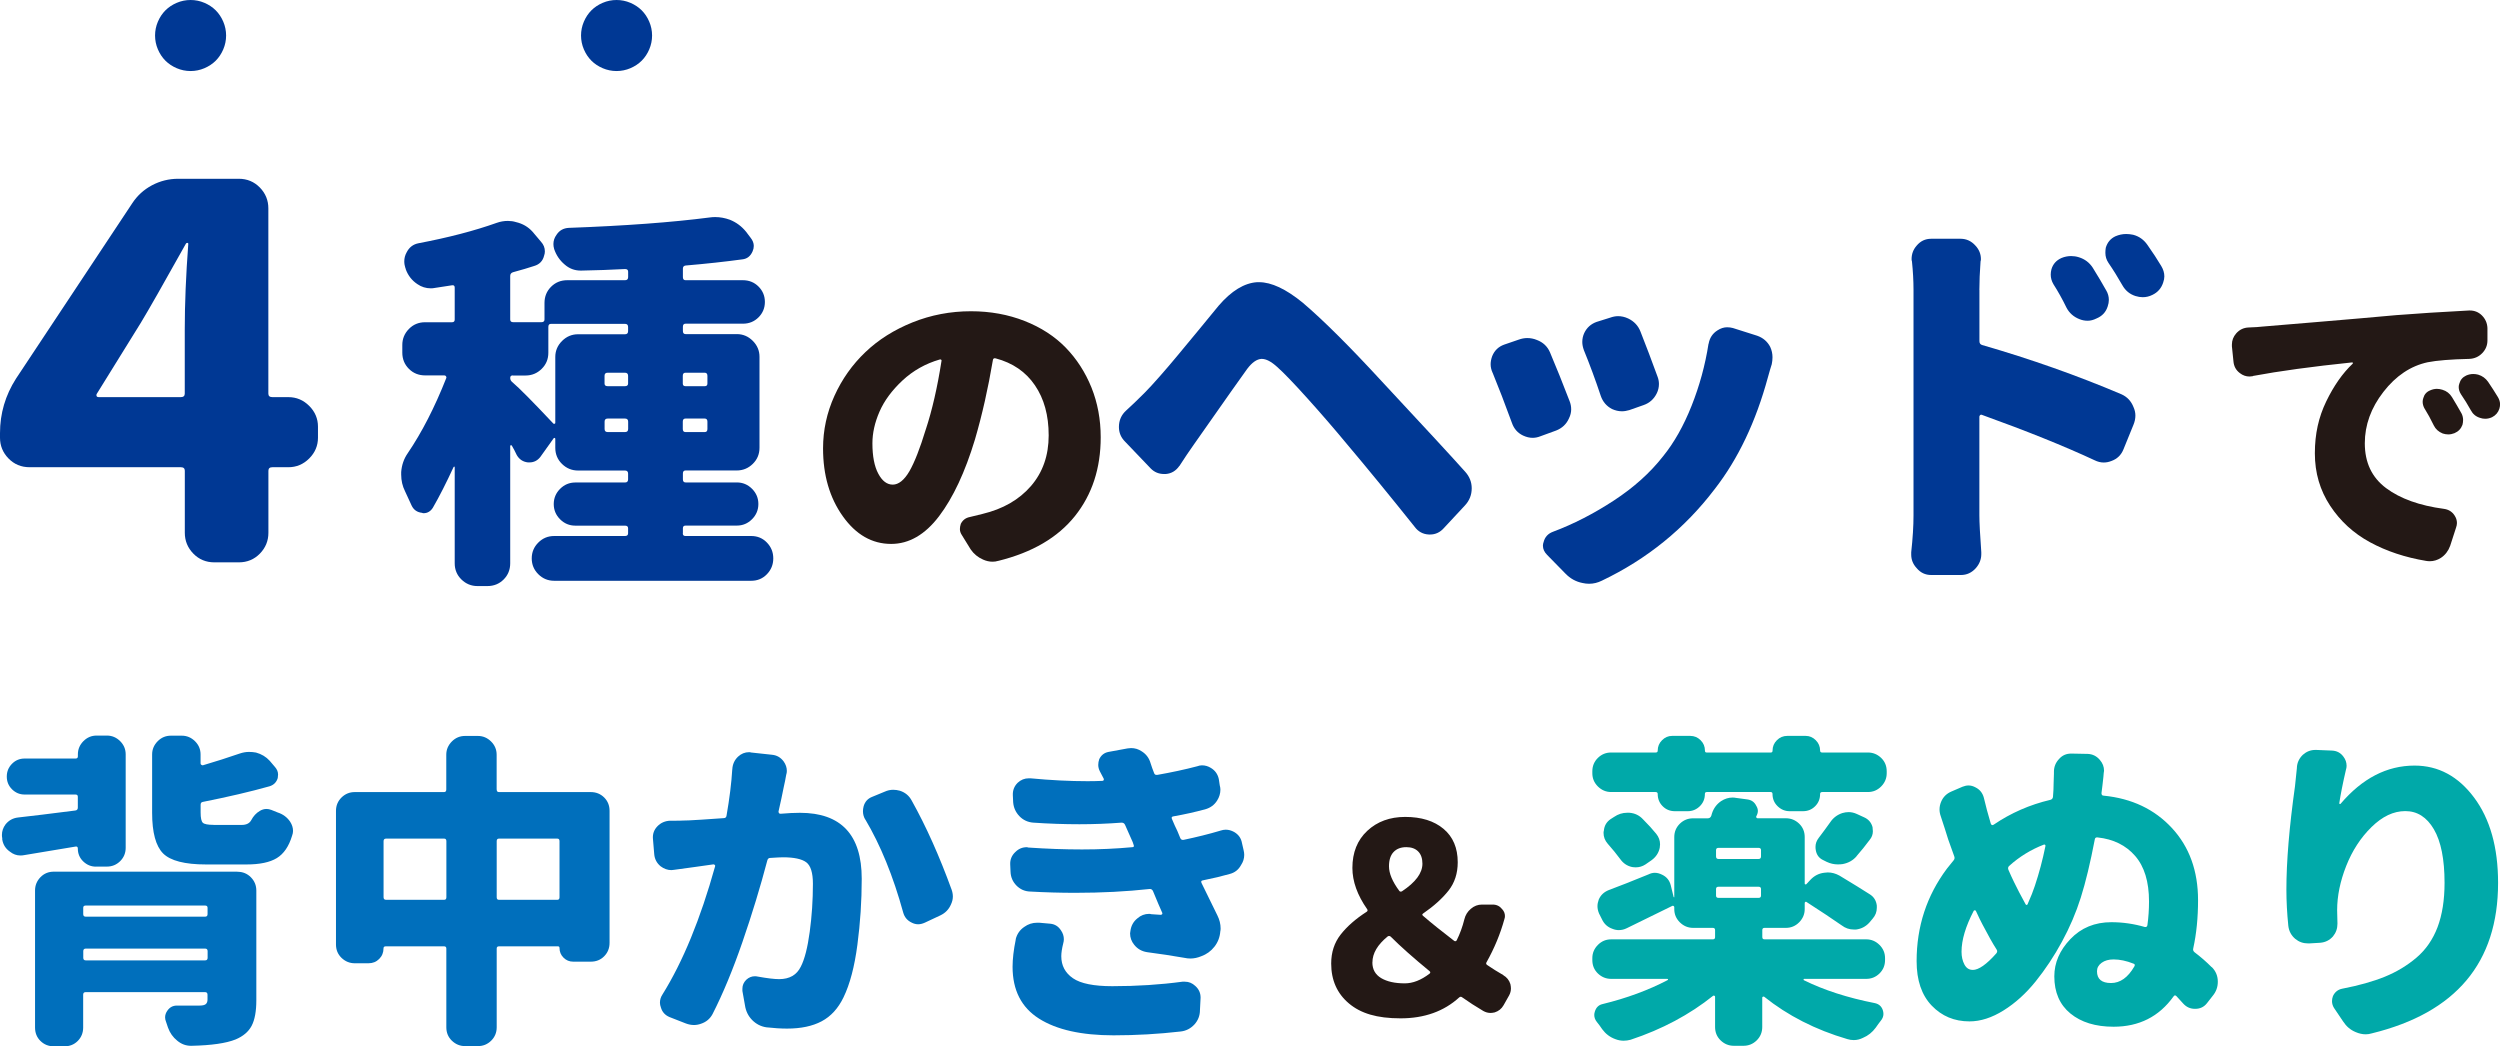 <?xml version="1.0" encoding="UTF-8"?>
<svg id="_レイヤー_2" data-name="レイヤー 2" xmlns="http://www.w3.org/2000/svg" viewBox="0 0 468.04 195.91">
  <defs>
    <style>
      .cls-1 {
        fill: #231815;
      }

      .cls-2 {
        fill: #00a9a9;
      }

      .cls-3 {
        fill: #003894;
      }

      .cls-4 {
        fill: #006fbc;
      }
    </style>
  </defs>
  <g id="PC_design">
    <g id="contents">
      <g>
        <g>
          <g>
            <path class="cls-3" d="M54,74.35c1.5,0,2.8.55,3.89,1.64,1.09,1.09,1.64,2.39,1.64,3.89v2.06c0,1.5-.55,2.8-1.64,3.89s-2.39,1.64-3.89,1.64h-3c-.5,0-.75.22-.75.66v11.62c0,1.5-.53,2.8-1.59,3.89-1.06,1.09-2.38,1.64-3.94,1.64h-4.59c-1.56,0-2.88-.55-3.94-1.64-1.06-1.09-1.59-2.39-1.59-3.89v-11.62c0-.44-.25-.66-.75-.66H5.53c-1.56,0-2.88-.55-3.94-1.64-1.06-1.09-1.59-2.39-1.59-3.89v-.84c0-3.69,1-7.09,3-10.22l21.75-32.81c.94-1.44,2.17-2.56,3.7-3.38,1.53-.81,3.17-1.22,4.92-1.22h11.34c1.56,0,2.87.55,3.94,1.64,1.06,1.09,1.59,2.39,1.59,3.89v34.69c0,.44.25.66.75.66h3ZM18.09,73.78c-.06.13-.06.25,0,.38.06.13.19.19.38.19h15.37c.5,0,.75-.22.75-.66v-12c0-4.81.22-10.16.66-16.03,0-.12-.06-.19-.19-.19s-.22.06-.28.19c-4.19,7.5-7,12.44-8.44,14.81l-8.25,13.31Z"/>
            <path class="cls-3" d="M127.83,99.85c0,.34.17.5.5.5h12.33c1.15,0,2.13.41,2.92,1.23.79.82,1.19,1.8,1.19,2.96s-.4,2.14-1.19,2.96c-.79.82-1.77,1.23-2.92,1.23h-36.92c-1.15,0-2.14-.41-2.96-1.23-.82-.82-1.23-1.8-1.23-2.96s.41-2.14,1.23-2.96c.82-.82,1.8-1.23,2.96-1.23h13.27c.38,0,.58-.17.58-.5v-.94c0-.34-.19-.5-.58-.5h-9.3c-1.11,0-2.06-.4-2.85-1.19-.79-.79-1.19-1.74-1.19-2.85s.4-2.06,1.19-2.85c.79-.79,1.74-1.19,2.85-1.19h9.3c.38,0,.58-.19.58-.58v-1.08c0-.38-.19-.58-.58-.58h-8.8c-1.15,0-2.15-.41-2.99-1.23-.84-.82-1.26-1.83-1.26-3.03v-1.66c0-.1-.04-.16-.11-.18-.07-.02-.13-.01-.18.04l-2.52,3.53c-.53.67-1.2,1.01-2.02,1.01h-.29c-.91-.1-1.61-.55-2.09-1.37-.29-.62-.6-1.23-.94-1.8-.05-.05-.11-.06-.18-.04-.07.02-.11.06-.11.11v21.99c0,1.2-.41,2.21-1.23,3.03-.82.82-1.83,1.23-3.03,1.23h-1.88c-1.15,0-2.15-.41-2.99-1.23-.84-.82-1.26-1.83-1.26-3.03v-18.03s-.02-.07-.07-.07-.1.02-.14.07c-1.35,2.93-2.64,5.48-3.89,7.64-.43.67-1.01,1.01-1.73,1.01-.1,0-.19-.02-.29-.07-.91-.1-1.56-.55-1.95-1.37-.39-.87-.79-1.75-1.23-2.67-.48-.96-.72-1.99-.72-3.1v-.5c.1-1.3.5-2.48,1.23-3.53,2.64-3.89,5.05-8.58,7.21-14.06.05-.1.04-.2-.04-.32-.07-.12-.18-.18-.32-.18h-3.61c-1.2,0-2.21-.41-3.03-1.23-.82-.82-1.23-1.83-1.23-3.03v-1.44c0-1.15.41-2.15,1.23-2.99.82-.84,1.83-1.26,3.03-1.26h5.05c.34,0,.5-.17.5-.5v-5.99c0-.34-.17-.48-.5-.43-1.49.24-2.57.41-3.25.5-.24.05-.48.07-.72.07-.91,0-1.76-.26-2.52-.79-1.01-.67-1.73-1.59-2.16-2.74,0-.1-.02-.17-.07-.22-.14-.43-.22-.87-.22-1.3,0-.58.14-1.13.43-1.66.48-.96,1.23-1.54,2.24-1.73,5.58-1.06,10.46-2.33,14.64-3.82.67-.24,1.37-.36,2.09-.36.53,0,1.03.07,1.51.22,1.25.29,2.28.89,3.1,1.8l1.59,1.88c.48.53.72,1.13.72,1.8,0,.29-.05.55-.14.79-.24,1.01-.87,1.66-1.88,1.95-1.01.34-2.31.72-3.89,1.15-.39.1-.58.34-.58.72v8.15c0,.34.19.5.58.5h5.26c.38,0,.58-.17.58-.5v-3.1c0-1.2.41-2.21,1.23-3.03s1.83-1.23,3.03-1.23h10.82c.38,0,.58-.19.58-.58v-1.01c0-.34-.19-.5-.58-.5-2.6.14-5.34.24-8.22.29h-.07c-1.15,0-2.16-.38-3.03-1.15-.91-.77-1.56-1.73-1.95-2.88-.1-.34-.14-.65-.14-.94,0-.62.19-1.2.58-1.73.53-.82,1.3-1.25,2.31-1.3,10.48-.38,19.28-1.03,26.39-1.95.34-.05.67-.07,1.01-.07.91,0,1.83.17,2.74.5,1.2.48,2.21,1.23,3.03,2.24l.87,1.15c.38.48.58.99.58,1.51,0,.34-.07.67-.22,1.01-.39.91-1.03,1.42-1.95,1.51-3.17.43-6.71.82-10.6,1.15-.34.05-.5.24-.5.58v1.59c0,.39.17.58.5.58h10.74c1.15,0,2.13.4,2.92,1.19s1.19,1.76,1.19,2.88-.4,2.09-1.19,2.88c-.79.79-1.77,1.19-2.92,1.19h-10.74c-.34,0-.5.19-.5.58v.79c0,.39.17.58.5.58h9.59c1.15,0,2.15.42,2.99,1.26.84.84,1.26,1.84,1.26,2.99v17.02c0,1.2-.42,2.21-1.26,3.03-.84.82-1.84,1.23-2.99,1.23h-9.59c-.34,0-.5.19-.5.58v1.08c0,.39.17.58.5.58h9.59c1.11,0,2.06.4,2.85,1.19s1.19,1.74,1.19,2.85-.4,2.06-1.19,2.85-1.74,1.19-2.85,1.19h-9.59c-.34,0-.5.17-.5.5v.94ZM96.02,70.28c-.34,0-.5.16-.5.47s.12.57.36.76c1.35,1.15,3.92,3.75,7.72,7.79.05.05.12.06.22.04.1-.02.14-.08.14-.18v-12.33c0-1.15.42-2.15,1.26-2.99.84-.84,1.84-1.26,2.99-1.26h8.8c.38,0,.58-.19.58-.58v-.79c0-.38-.19-.58-.58-.58h-13.85c-.34,0-.5.19-.5.58v4.83c0,1.2-.42,2.21-1.26,3.03-.84.82-1.84,1.23-2.99,1.23h-2.38ZM117.01,72.3c.38,0,.58-.17.58-.5v-1.44c0-.38-.19-.58-.58-.58h-3.25c-.39,0-.58.19-.58.58v1.44c0,.34.19.5.58.5h3.25ZM113.19,80.31c0,.39.19.58.58.58h3.25c.38,0,.58-.19.58-.58v-1.37c0-.38-.19-.58-.58-.58h-3.25c-.39,0-.58.19-.58.58v1.37ZM132.44,70.36c0-.38-.17-.58-.5-.58h-3.61c-.34,0-.5.19-.5.58v1.44c0,.34.17.5.5.5h3.61c.34,0,.5-.17.5-.5v-1.44ZM131.94,80.89c.34,0,.5-.19.5-.58v-1.37c0-.38-.17-.58-.5-.58h-3.61c-.34,0-.5.19-.5.58v1.37c0,.39.17.58.5.58h3.61Z"/>
            <path class="cls-1" d="M186.93,104.99c-.38.12-.75.17-1.1.17-.62,0-1.21-.14-1.79-.4-.96-.42-1.73-1.06-2.31-1.9l-1.67-2.71c-.23-.35-.35-.71-.35-1.1,0-.31.06-.63.17-.98.35-.69.9-1.12,1.67-1.27.69-.15,1.48-.35,2.37-.58,3.85-.92,6.87-2.66,9.09-5.22,2.21-2.56,3.32-5.72,3.32-9.49s-.86-6.85-2.57-9.37c-1.71-2.52-4.16-4.2-7.36-5.05-.31-.08-.48.04-.52.35-.89,5.27-2,10.21-3.35,14.83-1.85,6.12-4.09,10.9-6.72,14.37-2.63,3.46-5.62,5.19-8.97,5.19-3.58,0-6.6-1.73-9.06-5.19-2.46-3.46-3.69-7.69-3.69-12.69,0-3.42.71-6.7,2.13-9.84,1.42-3.13,3.35-5.86,5.8-8.19,2.44-2.33,5.38-4.18,8.83-5.57,3.44-1.38,7.09-2.08,10.93-2.08,3.61,0,6.96.61,10.04,1.82,3.08,1.21,5.64,2.88,7.7,4.99,2.06,2.12,3.66,4.61,4.82,7.47,1.15,2.87,1.73,5.97,1.73,9.32,0,5.81-1.61,10.72-4.82,14.74-3.21,4.02-7.99,6.82-14.34,8.39ZM173.32,80.41c1.19-3.61,2.17-7.88,2.94-12.81.04-.12.02-.2-.06-.26-.08-.06-.17-.07-.29-.03-2.65.77-4.97,2.08-6.95,3.92-1.98,1.85-3.41,3.79-4.3,5.83-.89,2.04-1.33,4.02-1.33,5.94,0,2.42.37,4.32,1.1,5.68.73,1.37,1.63,2.05,2.71,2.05s2.15-.84,3.12-2.51c.96-1.67,1.98-4.28,3.06-7.82Z"/>
            <path class="cls-3" d="M220.79,87.23c-.63.91-1.47,1.42-2.52,1.51h-.36c-.96,0-1.78-.34-2.45-1.01l-4.83-5.05c-.77-.77-1.15-1.68-1.15-2.74,0-1.25.46-2.28,1.37-3.1.91-.82,2.04-1.9,3.39-3.25.77-.77,1.74-1.83,2.92-3.17,1.18-1.35,2.24-2.58,3.17-3.71.94-1.13,2.27-2.74,4-4.83,1.73-2.09,3-3.64,3.82-4.65,2.4-2.79,4.81-4.25,7.21-4.4h.36c2.31,0,5.02,1.27,8.15,3.82,3.85,3.27,8.82,8.22,14.93,14.86,7.93,8.51,13.1,14.11,15.5,16.8.82.91,1.23,1.95,1.23,3.1,0,1.25-.43,2.33-1.3,3.25l-3.89,4.18c-.72.82-1.59,1.23-2.6,1.23h-.22c-1.11-.05-2-.53-2.67-1.44-4.57-5.72-8.8-10.89-12.69-15.5-2.31-2.79-4.77-5.64-7.39-8.55-2.62-2.91-4.51-4.87-5.66-5.88-1.11-1.01-2.07-1.51-2.88-1.51h-.07c-.87.05-1.76.67-2.67,1.88-.58.77-3.92,5.51-10.02,14.21-.82,1.15-1.71,2.48-2.67,3.97Z"/>
            <path class="cls-3" d="M279.43,69.78c-.24-.53-.36-1.06-.36-1.59,0-.48.1-.98.29-1.51.43-1.06,1.18-1.78,2.24-2.16l2.74-.94c.53-.19,1.06-.29,1.59-.29.62,0,1.23.12,1.8.36,1.15.43,1.97,1.2,2.45,2.31,1.2,2.84,2.43,5.89,3.68,9.16.19.48.29.99.29,1.51,0,.58-.14,1.15-.43,1.73-.48,1.06-1.27,1.8-2.38,2.24l-2.96,1.08c-.48.19-.96.29-1.44.29-.58,0-1.18-.14-1.8-.43-1.01-.48-1.71-1.27-2.09-2.38-1.3-3.56-2.5-6.68-3.61-9.38ZM319.88,64.37c.19-1.11.75-1.95,1.66-2.52.58-.38,1.18-.58,1.8-.58.38,0,.75.05,1.08.14l4.54,1.44c1.11.39,1.92,1.08,2.45,2.09.29.63.43,1.27.43,1.95,0,.43-.05.87-.14,1.3-.19.58-.43,1.4-.72,2.45-2.26,8.32-5.58,15.29-9.95,20.91-5.62,7.4-12.67,13.12-21.13,17.16-.77.38-1.56.58-2.38.58-.43,0-.84-.05-1.23-.14-1.25-.24-2.33-.84-3.25-1.8l-3.39-3.46c-.53-.53-.79-1.11-.79-1.73,0-.24.05-.48.14-.72.24-.91.82-1.54,1.73-1.88,3.85-1.44,7.64-3.39,11.39-5.84,3.75-2.45,6.83-5.22,9.23-8.29,2.07-2.55,3.85-5.7,5.34-9.45,1.49-3.75,2.55-7.62,3.17-11.61ZM296.52,65.53c-.19-.53-.29-1.03-.29-1.51,0-.58.12-1.13.36-1.66.48-1.01,1.25-1.71,2.31-2.09l2.52-.79c.53-.19,1.03-.29,1.51-.29.62,0,1.25.14,1.88.43,1.11.53,1.88,1.35,2.31,2.45,1.06,2.69,2.12,5.48,3.17,8.37.19.48.29.96.29,1.44,0,.63-.14,1.23-.43,1.8-.53,1.06-1.35,1.78-2.45,2.16l-2.67.94c-.48.14-.94.22-1.37.22-.63,0-1.25-.14-1.88-.43-1.01-.53-1.71-1.35-2.09-2.45-1.01-3.03-2.07-5.89-3.17-8.58Z"/>
            <path class="cls-3" d="M370.58,54.28v9.59c0,.39.17.62.5.72,9.13,2.64,17.84,5.72,26.1,9.23,1.06.48,1.8,1.27,2.24,2.38.24.53.36,1.06.36,1.59,0,.58-.12,1.15-.36,1.73l-1.88,4.62c-.43,1.06-1.18,1.78-2.24,2.16-.48.19-.96.29-1.44.29-.58,0-1.15-.14-1.73-.43-5.67-2.64-12.72-5.48-21.13-8.51-.1-.05-.19-.02-.29.07-.1.1-.14.19-.14.29v18.46c0,1.3.12,3.61.36,6.92v.36c0,.96-.34,1.83-1.01,2.6-.77.87-1.71,1.3-2.81,1.3h-5.55c-1.11,0-2.02-.43-2.74-1.3-.67-.72-1.01-1.56-1.01-2.52v-.43c.29-2.64.43-4.95.43-6.92v-42.19c0-1.73-.1-3.51-.29-5.34-.05-.14-.07-.29-.07-.43,0-.96.31-1.8.94-2.52.72-.87,1.63-1.3,2.74-1.3h5.48c1.1,0,2.04.43,2.81,1.3.67.72,1.01,1.56,1.01,2.52,0,.14-.02.29-.07.43-.14,1.97-.22,3.75-.22,5.34ZM394.31,54.35c.34.58.5,1.18.5,1.8,0,.39-.07.79-.22,1.23-.34,1.06-1.03,1.8-2.09,2.24-.58.29-1.13.43-1.66.43s-1.03-.1-1.51-.29c-1.11-.43-1.92-1.15-2.45-2.16-.77-1.59-1.59-3.05-2.45-4.4-.34-.58-.5-1.18-.5-1.8,0-.34.05-.67.14-1.01.29-.96.91-1.66,1.88-2.09.58-.24,1.18-.36,1.8-.36.48,0,.96.07,1.44.22,1.11.34,1.97.99,2.6,1.95.96,1.54,1.8,2.96,2.52,4.25ZM404.62,49.8c.38.63.58,1.27.58,1.95,0,.34-.07.72-.22,1.15-.34,1.06-1.01,1.83-2.02,2.31-.58.29-1.18.43-1.8.43-.43,0-.89-.07-1.37-.22-1.06-.34-1.88-1.01-2.45-2.02-.82-1.44-1.68-2.84-2.6-4.18-.39-.58-.58-1.2-.58-1.88,0-.29.02-.6.07-.94.29-1.01.89-1.73,1.8-2.16.67-.29,1.35-.43,2.02-.43.43,0,.87.05,1.3.14,1.11.29,1.99.91,2.67,1.88,1.01,1.44,1.88,2.76,2.6,3.97Z"/>
            <path class="cls-1" d="M421.77,70.43c-.23.04-.44.06-.63.06-.65,0-1.25-.21-1.79-.63-.73-.54-1.13-1.27-1.21-2.19l-.29-2.83v-.35c0-.77.27-1.46.81-2.08.61-.69,1.38-1.06,2.31-1.1,1.19-.04,2.06-.1,2.6-.17.5-.04,3.74-.31,9.72-.81,5.98-.5,11.09-.94,15.32-1.33,3.92-.31,8.46-.6,13.62-.87h.17c.88,0,1.63.31,2.25.92.65.65,1,1.44,1.04,2.37v2.31c0,.92-.33,1.72-.98,2.39-.65.67-1.46,1.03-2.42,1.07-3.46.08-6.06.29-7.79.63-3.19.69-5.95,2.54-8.28,5.54-2.33,3-3.49,6.21-3.49,9.63,0,3.62,1.33,6.41,3.98,8.39,2.65,1.98,6.27,3.28,10.85,3.89.85.12,1.5.52,1.96,1.21.31.46.46.94.46,1.44,0,.27-.06.56-.17.87l-1.1,3.4c-.35.96-.92,1.71-1.73,2.25-.65.42-1.35.63-2.08.63-.23,0-.46-.02-.69-.06-3.92-.65-7.42-1.82-10.5-3.49-3.08-1.67-5.57-3.95-7.47-6.84s-2.86-6.15-2.86-9.81.71-6.78,2.13-9.72c1.42-2.94,3.08-5.3,4.96-7.07.04-.04.04-.1,0-.17-.04-.08-.08-.1-.12-.06-7.46.77-13.65,1.62-18.58,2.54ZM453.91,76.49c-.23-.42-.35-.85-.35-1.27,0-.23.04-.46.12-.69.19-.69.61-1.17,1.27-1.44.42-.19.85-.29,1.27-.29.35,0,.69.06,1.04.17.77.23,1.36.69,1.79,1.38.61,1,1.21,2.02,1.79,3.06.19.38.29.79.29,1.21,0,.31-.04.62-.12.92-.27.73-.77,1.25-1.5,1.56-.38.15-.77.23-1.15.23-.35,0-.69-.06-1.04-.17-.77-.31-1.33-.81-1.67-1.5-.58-1.19-1.15-2.25-1.73-3.17ZM460.71,73.77c-.27-.42-.4-.87-.4-1.33,0-.19.04-.4.12-.63.19-.69.61-1.19,1.27-1.5.42-.19.87-.29,1.33-.29.31,0,.61.04.92.12.77.23,1.38.67,1.85,1.33.65.96,1.27,1.92,1.85,2.88.27.46.4.9.4,1.33,0,.27-.04.54-.12.81-.23.73-.69,1.27-1.38,1.62-.42.19-.85.29-1.27.29-.35,0-.67-.06-.98-.17-.77-.23-1.35-.71-1.73-1.44-.58-1.04-1.19-2.04-1.85-3Z"/>
          </g>
          <g>
            <path class="cls-3" d="M38.27,12.77c-.82.35-1.69.53-2.59.53s-1.77-.18-2.59-.53c-.82-.35-1.53-.82-2.12-1.41s-1.06-1.3-1.41-2.12c-.35-.82-.53-1.69-.53-2.59s.18-1.77.53-2.59c.35-.82.82-1.53,1.41-2.12s1.3-1.06,2.12-1.41c.82-.35,1.69-.53,2.59-.53s1.77.18,2.59.53c.82.35,1.53.82,2.12,1.41s1.06,1.3,1.41,2.12c.35.82.53,1.69.53,2.59s-.18,1.77-.53,2.59c-.35.82-.82,1.53-1.41,2.12s-1.3,1.06-2.12,1.41Z"/>
            <path class="cls-3" d="M118.02,12.77c-.82.35-1.69.53-2.59.53s-1.77-.18-2.59-.53c-.82-.35-1.53-.82-2.12-1.41s-1.06-1.3-1.41-2.12c-.35-.82-.53-1.69-.53-2.59s.18-1.77.53-2.59c.35-.82.82-1.53,1.41-2.12s1.3-1.06,2.12-1.41c.82-.35,1.69-.53,2.59-.53s1.77.18,2.59.53c.82.35,1.53.82,2.12,1.41s1.06,1.3,1.41,2.12c.35.82.53,1.69.53,2.59s-.18,1.77-.53,2.59c-.35.82-.82,1.53-1.41,2.12s-1.3,1.06-2.12,1.41Z"/>
          </g>
        </g>
        <g>
          <path class="cls-4" d="M17.97,162.25c-.92,0-1.71-.33-2.39-.98-.68-.66-1.01-1.46-1.01-2.42,0-.28-.14-.4-.42-.36-3.34.56-6.56,1.09-9.67,1.61-.2.04-.42.06-.66.06-.72,0-1.37-.24-1.97-.72-.8-.56-1.27-1.31-1.43-2.27v-.24c-.04-.2-.06-.4-.06-.6,0-.72.22-1.37.66-1.97.6-.76,1.37-1.19,2.33-1.31,2.55-.28,6.13-.72,10.74-1.31.32-.04.48-.22.48-.54v-2.03c0-.28-.14-.42-.42-.42H4.61c-.92,0-1.7-.33-2.36-.98-.66-.66-.98-1.45-.98-2.39s.33-1.73.98-2.39,1.44-.98,2.36-.98h9.55c.28,0,.42-.14.42-.42v-.36c0-.96.35-1.78,1.04-2.48.7-.7,1.52-1.04,2.48-1.04h1.91c.95,0,1.78.35,2.48,1.04.7.7,1.04,1.52,1.04,2.48v17.49c0,.99-.35,1.83-1.04,2.51-.7.68-1.52,1.01-2.48,1.01h-2.03ZM44.47,163.21c.99,0,1.83.35,2.51,1.04.68.7,1.01,1.52,1.01,2.48v20.53c0,2.07-.29,3.66-.87,4.77-.58,1.11-1.58,1.97-3.01,2.57-1.79.72-4.54,1.11-8.24,1.19h-.12c-.95,0-1.81-.32-2.57-.96-.8-.64-1.37-1.45-1.73-2.45-.12-.36-.24-.72-.36-1.07-.12-.28-.18-.56-.18-.84,0-.44.14-.86.42-1.25.44-.64,1.03-.96,1.79-.96h4.24c.56,0,.94-.09,1.16-.27.22-.18.33-.47.33-.87v-.9c0-.32-.16-.48-.48-.48h-22.32c-.32,0-.48.16-.48.48v6.15c0,.99-.34,1.83-1.01,2.51-.68.68-1.51,1.01-2.51,1.01h-1.97c-.99,0-1.83-.34-2.51-1.01s-1.01-1.51-1.01-2.51v-25.66c0-.96.34-1.78,1.01-2.48.68-.7,1.51-1.04,2.51-1.04h34.38ZM38.86,169.95c0-.28-.16-.42-.48-.42h-22.32c-.32,0-.48.14-.48.42v1.19c0,.32.16.48.48.48h22.32c.32,0,.48-.16.48-.48v-1.19ZM15.59,179.32c0,.32.16.48.48.48h22.32c.32,0,.48-.16.48-.48v-1.25c0-.32-.16-.48-.48-.48h-22.32c-.32,0-.48.16-.48.48v1.25ZM40,154.44h5.25c.87,0,1.47-.3,1.79-.9.4-.76.93-1.33,1.61-1.73.4-.24.81-.36,1.25-.36.28,0,.58.06.9.18.4.16.8.32,1.19.48.99.32,1.77.9,2.33,1.73.36.56.54,1.13.54,1.73,0,.28-.06.58-.18.9-.6,1.99-1.55,3.38-2.86,4.18-1.31.8-3.2,1.19-5.67,1.19h-7.58c-3.98,0-6.65-.69-8.03-2.06-1.37-1.37-2.06-3.91-2.06-7.61v-10.92c0-.96.35-1.78,1.04-2.48s1.52-1.04,2.48-1.04h2.03c.95,0,1.78.35,2.48,1.04.7.7,1.04,1.52,1.04,2.48v1.67c0,.12.05.21.15.27.1.06.19.09.27.09,2.43-.72,4.73-1.45,6.92-2.21.6-.2,1.17-.3,1.73-.3.44,0,.88.04,1.31.12,1.03.28,1.89.8,2.57,1.55l.96,1.13c.4.44.6.92.6,1.43,0,.2-.02.42-.06.66-.24.8-.76,1.31-1.55,1.55-3.54,1-7.7,1.97-12.47,2.92-.28.04-.42.22-.42.54v1.43c0,1.04.14,1.68.42,1.94.28.26.95.39,2.03.39Z"/>
          <path class="cls-4" d="M92.99,147.81c0,.32.14.48.42.48h17.19c.99,0,1.83.34,2.51,1.01.68.68,1.01,1.51,1.01,2.51v24.71c0,1-.34,1.83-1.01,2.51s-1.51,1.01-2.51,1.01h-3.28c-.72,0-1.32-.25-1.82-.75-.5-.5-.75-1.1-.75-1.82,0-.2-.1-.3-.3-.3h-11.04c-.28,0-.42.14-.42.42v14.74c0,.99-.35,1.83-1.04,2.51-.7.68-1.52,1.01-2.48,1.01h-2.39c-.95,0-1.78-.34-2.48-1.01-.7-.68-1.04-1.51-1.04-2.51v-14.74c0-.28-.14-.42-.42-.42h-10.92c-.28,0-.42.12-.42.36,0,.8-.27,1.46-.81,2s-1.2.81-2,.81h-2.57c-.95,0-1.78-.34-2.48-1.01-.7-.68-1.04-1.51-1.04-2.51v-25.01c0-.99.35-1.83,1.04-2.51.7-.68,1.52-1.01,2.48-1.01h16.71c.28,0,.42-.16.42-.48v-6.51c0-.96.35-1.78,1.04-2.48.7-.7,1.52-1.04,2.48-1.04h2.39c.96,0,1.78.35,2.48,1.04.7.7,1.04,1.52,1.04,2.48v6.51ZM71.81,167.98c0,.32.16.48.48.48h10.86c.28,0,.42-.16.42-.48v-10.5c0-.32-.14-.48-.42-.48h-10.86c-.32,0-.48.16-.48.48v10.5ZM92.99,167.98c0,.32.14.48.42.48h10.92c.28,0,.42-.16.42-.48v-10.5c0-.32-.14-.48-.42-.48h-10.92c-.28,0-.42.16-.42.48v10.5Z"/>
          <path class="cls-4" d="M137.1,144.05c.04-.95.4-1.75,1.07-2.39.6-.56,1.29-.84,2.09-.84.12,0,.24.02.36.06l3.88.42c.92.08,1.65.5,2.21,1.25.4.56.6,1.15.6,1.79,0,.24-.04.48-.12.72-.12.72-.28,1.51-.48,2.39-.24,1.23-.56,2.73-.96,4.48,0,.12.03.22.09.3.06.08.15.12.27.12,1.39-.12,2.61-.18,3.64-.18,7.72,0,11.58,4.12,11.58,12.35,0,4.14-.27,8.26-.81,12.35-.54,4.1-1.4,7.38-2.6,9.85-1,2.07-2.36,3.56-4.09,4.48-1.73.92-3.89,1.37-6.48,1.37-1.15,0-2.45-.08-3.88-.24-1.04-.16-1.92-.62-2.66-1.37-.74-.76-1.18-1.67-1.34-2.75l-.48-2.69v-.42c0-.64.24-1.19.72-1.67.48-.44,1.01-.66,1.61-.66.2,0,.38.02.54.06,1.79.32,3.12.48,4,.48,1.95,0,3.3-.78,4.06-2.33.72-1.39,1.27-3.56,1.67-6.51.4-2.94.6-5.95.6-9.01,0-2.07-.42-3.41-1.25-4.03-.84-.62-2.29-.93-4.36-.93-.4,0-1.19.04-2.39.12-.28,0-.46.16-.54.48-1.31,4.97-2.86,10.06-4.65,15.25-1.79,5.19-3.66,9.7-5.61,13.52-.48.88-1.19,1.47-2.15,1.79-.44.16-.88.24-1.31.24-.52,0-1.03-.1-1.55-.3l-3.04-1.19c-.84-.36-1.37-.95-1.61-1.79-.12-.32-.18-.62-.18-.9,0-.56.16-1.07.48-1.55,3.82-6.13,7.1-14.12,9.85-23.99.04-.08.02-.16-.06-.24-.08-.08-.16-.12-.24-.12-.36.04-1.49.2-3.4.48-1.19.16-2.51.34-3.94.54-.2.04-.38.06-.54.06-.72,0-1.39-.24-2.03-.72-.72-.6-1.11-1.35-1.19-2.27l-.24-2.86c-.08-.91.2-1.7.84-2.36.64-.66,1.43-1,2.39-1.04h1.1c.38,0,.81,0,1.28-.03.48-.02.85-.03,1.13-.03.99-.04,3.16-.18,6.5-.42.32,0,.5-.16.54-.48.56-3.22.92-6.11,1.07-8.65ZM161.98,153.42c-.28-.48-.42-.99-.42-1.55,0-.28.04-.58.12-.9.24-.87.78-1.47,1.61-1.79l2.33-.96c.52-.24,1.05-.36,1.61-.36.4,0,.81.06,1.25.18.99.32,1.73.94,2.21,1.85,2.71,4.85,5.19,10.41,7.46,16.65.16.44.24.88.24,1.31,0,.48-.12.98-.36,1.49-.4.92-1.05,1.59-1.97,2.03l-2.92,1.37c-.44.2-.86.3-1.25.3s-.8-.1-1.19-.3c-.84-.4-1.37-1.03-1.61-1.91-1.87-6.8-4.24-12.61-7.1-17.43Z"/>
          <path class="cls-4" d="M228.47,155.51c.36-.12.7-.18,1.01-.18.52,0,1.03.14,1.55.42.84.48,1.33,1.17,1.49,2.09l.3,1.31c.08.32.12.62.12.9,0,.68-.2,1.31-.6,1.91-.48.88-1.19,1.43-2.15,1.67-1.39.4-3.06.8-5.01,1.19-.28.04-.36.2-.24.48,1.19,2.47,2.19,4.5,2.98,6.09.4.8.6,1.61.6,2.45,0,.2-.02.38-.06.54-.08,1.07-.45,2.03-1.1,2.86-.66.84-1.48,1.43-2.48,1.79-.68.28-1.35.42-2.03.42-.36,0-.72-.04-1.07-.12-2.27-.4-4.62-.75-7.04-1.07-1-.16-1.79-.62-2.39-1.37-.52-.64-.78-1.35-.78-2.15,0-.12.02-.26.06-.42.12-.99.56-1.79,1.31-2.39.64-.56,1.37-.84,2.21-.84.12,0,.24.02.36.06.68.04,1.27.08,1.79.12.12,0,.21-.04.27-.12.06-.08.07-.16.03-.24-.4-.88-.98-2.23-1.73-4.06-.12-.28-.32-.42-.6-.42-4.38.48-9.03.72-13.97.72-2.75,0-5.57-.08-8.47-.24-1-.04-1.84-.42-2.54-1.13-.7-.72-1.06-1.57-1.1-2.57l-.06-1.37c-.04-.91.28-1.69.96-2.33.6-.6,1.31-.9,2.15-.9.08,0,.16.02.24.06,3.5.24,6.86.36,10.09.36s6.39-.14,9.37-.42c.32,0,.42-.14.3-.42l-.18-.54-1.43-3.22c-.12-.28-.34-.42-.66-.42-2.59.2-5.21.3-7.88.3-2.86,0-5.75-.1-8.65-.3-1.03-.08-1.9-.49-2.6-1.22-.7-.74-1.08-1.6-1.16-2.6l-.06-1.31c-.04-.92.26-1.69.9-2.33.6-.56,1.29-.84,2.09-.84h.3c3.82.36,7.38.54,10.68.54.95,0,1.89-.02,2.8-.06.12,0,.2-.05.24-.15.04-.1.04-.19,0-.27-.24-.48-.48-.93-.72-1.37-.2-.4-.3-.8-.3-1.19,0-.36.06-.72.18-1.07.36-.76.93-1.21,1.73-1.37l3.58-.66c.24-.04.46-.06.66-.06.72,0,1.37.2,1.97.6.84.52,1.39,1.25,1.67,2.21.2.64.42,1.25.66,1.85.08.28.28.4.6.36,2.71-.48,5.19-1.01,7.46-1.61.32-.12.62-.18.9-.18.6,0,1.15.16,1.67.48.8.48,1.29,1.17,1.49,2.09l.18,1.19c.08.28.12.54.12.78,0,.72-.2,1.39-.6,2.03-.52.84-1.27,1.39-2.27,1.67-1.95.52-3.92.96-5.91,1.31-.32.04-.42.2-.3.48.12.32.3.74.54,1.25.24.52.4.86.48,1.01l.54,1.31c.12.28.32.4.6.36,2.47-.52,4.77-1.09,6.92-1.73ZM190.15,175.86c.24-.99.78-1.77,1.61-2.33.72-.52,1.51-.78,2.39-.78h.42l2.03.18c.88.08,1.55.5,2.03,1.25.36.52.54,1.07.54,1.67,0,.24-.04.5-.12.78-.24.96-.36,1.75-.36,2.39,0,1.75.73,3.12,2.18,4.12,1.45,1,3.91,1.49,7.37,1.49,4.62,0,8.99-.28,13.13-.84h.48c.72,0,1.35.26,1.91.78.68.6,1.01,1.33,1.01,2.21l-.12,2.33c0,1.03-.35,1.93-1.04,2.69-.7.75-1.54,1.19-2.54,1.31-4.18.48-8.38.72-12.59.72-6.01,0-10.66-1.04-13.96-3.13-3.3-2.09-4.95-5.32-4.95-9.7,0-1.47.2-3.18.6-5.13Z"/>
          <path class="cls-1" d="M281.43,182.57c.67.38,1.11.94,1.34,1.67.06.29.1.56.1.81,0,.45-.11.88-.33,1.29l-1.05,1.86c-.38.67-.94,1.11-1.67,1.34-.29.06-.54.1-.76.1-.48,0-.94-.13-1.38-.38-1.4-.83-2.71-1.67-3.92-2.53-.19-.16-.38-.16-.57,0-2.86,2.61-6.53,3.92-10.98,3.92s-7.46-.93-9.67-2.79c-2.21-1.86-3.32-4.35-3.32-7.47,0-2.1.59-3.91,1.77-5.42,1.18-1.51,2.8-2.94,4.87-4.27.19-.13.22-.29.1-.48-1.85-2.64-2.77-5.22-2.77-7.73,0-2.9.93-5.21,2.79-6.95,1.86-1.73,4.23-2.6,7.09-2.6,3.02,0,5.42.75,7.19,2.24s2.65,3.58,2.65,6.25c0,2.07-.57,3.84-1.72,5.3-1.15,1.46-2.74,2.9-4.77,4.3-.19.13-.19.27,0,.43,1.59,1.37,3.53,2.93,5.82,4.68.19.13.35.1.48-.1.6-1.21,1.08-2.51,1.43-3.92.19-.8.6-1.46,1.22-1.98.62-.53,1.31-.79,2.08-.79h2.01c.73,0,1.32.29,1.77.86.35.38.52.81.52,1.29,0,.19-.03.38-.1.57-.76,2.77-1.88,5.46-3.34,8.07-.13.19-.1.37.1.52.99.67,2.01,1.31,3.06,1.91ZM256.93,180.18c0,1.31.55,2.28,1.65,2.94,1.1.65,2.57.98,4.42.98,1.5,0,3.04-.6,4.63-1.81.19-.16.19-.32,0-.48-3.02-2.48-5.44-4.63-7.26-6.45-.19-.16-.38-.17-.57-.05-1.91,1.56-2.86,3.18-2.86,4.87ZM260.04,162.18c0,1.34.64,2.86,1.91,4.58.13.19.3.22.53.1,2.55-1.69,3.82-3.41,3.82-5.16,0-.99-.26-1.75-.79-2.29-.53-.54-1.27-.81-2.22-.81-1.02,0-1.81.3-2.39.91-.57.6-.86,1.5-.86,2.67Z"/>
          <path class="cls-2" d="M313.58,151.87c-.92,0-1.68-.31-2.3-.93-.62-.62-.93-1.38-.93-2.3,0-.24-.14-.36-.42-.36h-8.3c-.95,0-1.78-.35-2.48-1.04-.7-.7-1.04-1.52-1.04-2.48v-.36c0-.99.35-1.83,1.04-2.51.7-.68,1.52-1.01,2.48-1.01h8.36c.24,0,.36-.12.36-.36,0-.76.27-1.4.81-1.94s1.16-.81,1.88-.81h3.4c.76,0,1.4.27,1.94.81s.81,1.18.81,1.94c0,.24.1.36.3.36h12.06c.2,0,.3-.12.3-.36,0-.76.27-1.4.81-1.94s1.18-.81,1.94-.81h3.46c.72,0,1.34.27,1.88.81s.81,1.18.81,1.94c0,.24.12.36.36.36h8.59c.95,0,1.78.34,2.48,1.01.7.68,1.04,1.51,1.04,2.51v.36c0,.96-.35,1.78-1.04,2.48-.7.7-1.52,1.04-2.48,1.04h-8.53c-.28,0-.42.12-.42.36,0,.92-.31,1.68-.93,2.3-.62.62-1.38.93-2.3.93h-2.45c-.88,0-1.63-.31-2.27-.93-.64-.62-.96-1.38-.96-2.3,0-.24-.12-.36-.36-.36h-11.94c-.24,0-.36.12-.36.36,0,.92-.32,1.68-.95,2.3-.64.62-1.39.93-2.27.93h-2.39ZM352.91,179.74c0,1-.35,1.83-1.04,2.51-.7.68-1.52,1.01-2.48,1.01h-11.64s-.07.03-.09.09c-.02.06-.01.11.03.15,3.78,1.87,8.22,3.3,13.31,4.3.75.16,1.25.6,1.49,1.31.08.24.12.48.12.72,0,.44-.16.85-.48,1.25-.32.4-.64.84-.96,1.31-.64.87-1.43,1.51-2.39,1.91-.56.28-1.13.42-1.73.42-.4,0-.8-.06-1.19-.18-5.97-1.75-11.16-4.4-15.58-7.94-.08-.04-.16-.04-.24,0-.08.04-.12.1-.12.18v5.49c0,.99-.35,1.83-1.04,2.51-.7.68-1.52,1.01-2.48,1.01h-1.79c-.96,0-1.78-.34-2.48-1.01-.7-.68-1.04-1.51-1.04-2.51v-5.67c0-.08-.04-.14-.12-.18-.08-.04-.16-.04-.24,0-4.42,3.54-9.57,6.29-15.46,8.24-.44.12-.88.18-1.31.18-.52,0-1.04-.1-1.55-.3-1-.36-1.81-.98-2.45-1.85-.32-.48-.66-.94-1.01-1.37-.32-.4-.48-.84-.48-1.31,0-.2.04-.42.12-.66.24-.76.72-1.21,1.43-1.37,4.54-1.11,8.59-2.61,12.17-4.48.08-.04.11-.09.09-.15-.02-.06-.07-.09-.15-.09h-10.5c-.95,0-1.78-.34-2.48-1.01-.7-.68-1.04-1.51-1.04-2.51v-.36c0-.96.35-1.78,1.04-2.48.7-.7,1.52-1.04,2.48-1.04h19.04c.28,0,.42-.14.42-.42v-1.31c0-.28-.14-.42-.42-.42h-3.7c-.95,0-1.78-.35-2.48-1.04-.7-.7-1.04-1.52-1.04-2.48v-.36c0-.08-.04-.15-.12-.21-.08-.06-.16-.07-.24-.03-3.38,1.67-6.23,3.06-8.53,4.18-.48.24-.98.36-1.49.36-.4,0-.8-.08-1.19-.24-.92-.32-1.57-.92-1.97-1.79l-.54-1.07c-.2-.48-.3-.93-.3-1.37,0-.4.08-.81.24-1.25.36-.84.99-1.43,1.91-1.79,1.83-.68,4.3-1.65,7.4-2.92.4-.2.8-.3,1.19-.3.44,0,.9.12,1.37.36.84.4,1.37,1.05,1.61,1.97l.54,2.21s.07.06.09.06.03-.02.03-.06v-11.22c0-.99.35-1.83,1.04-2.51.7-.68,1.52-1.01,2.48-1.01h2.75c.32,0,.54-.16.66-.48.04-.12.08-.26.12-.42.32-.99.9-1.77,1.73-2.33.68-.44,1.39-.66,2.15-.66.2,0,.4.02.6.06l2.21.3c.76.12,1.29.52,1.61,1.19.2.32.3.64.3.96s-.1.66-.3,1.01c-.04.08-.03.16.03.24.06.08.13.12.21.12h5.31c.95,0,1.78.34,2.48,1.01.7.68,1.04,1.51,1.04,2.51v8.71c0,.08.04.13.12.15.08.02.14.01.18-.03l.78-.84c.72-.76,1.57-1.19,2.57-1.31.24-.04.46-.06.66-.06.76,0,1.49.2,2.21.6,2.51,1.51,4.38,2.67,5.61,3.46.8.48,1.25,1.19,1.37,2.15v.42c0,.76-.26,1.43-.78,2.03l-.66.78c-.68.72-1.49,1.13-2.45,1.25h-.42c-.84,0-1.59-.26-2.27-.78-1.71-1.19-3.9-2.65-6.56-4.36-.08-.08-.16-.09-.24-.03-.08.06-.12.13-.12.21v1.13c0,.96-.35,1.78-1.04,2.48-.7.7-1.52,1.04-2.48,1.04h-4c-.28,0-.42.14-.42.42v1.31c0,.28.14.42.42.42h19.04c.96,0,1.78.35,2.48,1.04.7.7,1.04,1.52,1.04,2.48v.36ZM300.99,157.96c-.52-.6-.78-1.27-.78-2.03,0-.16.02-.3.06-.42.08-.92.5-1.63,1.25-2.15l.66-.42c.76-.52,1.57-.78,2.45-.78h.42c1.03.08,1.89.5,2.57,1.25.95.95,1.77,1.85,2.45,2.69.48.6.72,1.25.72,1.97,0,.2-.02.42-.06.66-.2.95-.72,1.73-1.55,2.33l-1.13.78c-.56.36-1.15.54-1.79.54-.24,0-.48-.02-.72-.06-.92-.2-1.65-.7-2.21-1.49-.68-.92-1.45-1.87-2.33-2.86ZM329.21,160.82c.32,0,.48-.16.48-.48v-1.19c0-.28-.16-.42-.48-.42h-7.46c-.32,0-.48.14-.48.42v1.19c0,.32.16.48.48.48h7.46ZM321.75,166.01c-.32,0-.48.14-.48.42v1.25c0,.28.16.42.48.42h7.46c.32,0,.48-.14.48-.42v-1.25c0-.28-.16-.42-.48-.42h-7.46ZM347.6,160.28c-.68.8-1.55,1.29-2.63,1.49-.28.04-.58.06-.9.06-.72,0-1.41-.16-2.09-.48l-.6-.3c-.8-.36-1.27-.97-1.43-1.85-.04-.2-.06-.42-.06-.66,0-.6.2-1.15.6-1.67.76-.99,1.47-1.97,2.15-2.92.56-.84,1.31-1.41,2.27-1.73.4-.12.8-.18,1.19-.18.52,0,1.03.12,1.55.36l1.31.6c.84.36,1.37.98,1.61,1.85.04.28.06.54.06.78,0,.6-.2,1.13-.6,1.61-.8,1.07-1.61,2.09-2.45,3.04Z"/>
          <path class="cls-2" d="M414.08,181.05c.76.76,1.13,1.67,1.13,2.75,0,1-.32,1.87-.95,2.63l-1.07,1.37c-.56.72-1.29,1.07-2.21,1.07h-.06c-.88,0-1.61-.34-2.21-1.01-.44-.48-.86-.93-1.25-1.37-.2-.2-.38-.18-.54.06-2.71,3.78-6.45,5.67-11.22,5.67-3.38,0-6.08-.83-8.09-2.48-2.01-1.65-3.01-3.97-3.01-6.95,0-2.55,1-4.87,3.01-6.98,2.01-2.11,4.57-3.16,7.67-3.16,2.11,0,4.2.3,6.27.9.28.04.44-.08.48-.36.2-1.43.3-2.9.3-4.42,0-3.7-.87-6.54-2.6-8.53-1.73-1.99-4.07-3.14-7.01-3.46-.32-.04-.5.08-.54.36-.84,4.38-1.71,8.02-2.63,10.92-.88,2.79-2.05,5.53-3.52,8.24-1.47,2.71-3.11,5.18-4.92,7.43-1.81,2.25-3.81,4.06-6,5.43-2.19,1.37-4.32,2.06-6.39,2.06-2.83,0-5.18-.98-7.07-2.95-1.89-1.97-2.83-4.74-2.83-8.33,0-6.48,1.89-12.25,5.67-17.31.56-.68.97-1.19,1.25-1.55.2-.24.24-.5.12-.78l-1.13-3.16c-.12-.36-.32-.99-.6-1.91-.28-.91-.54-1.71-.78-2.39-.16-.44-.24-.87-.24-1.31,0-.48.1-.95.3-1.43.36-.87.99-1.51,1.91-1.91l2.09-.9c.4-.16.78-.24,1.13-.24.44,0,.87.12,1.31.36.8.4,1.31,1.04,1.55,1.91.36,1.55.8,3.18,1.31,4.89.12.28.3.34.54.18,3.22-2.19,6.76-3.74,10.62-4.65.28-.08.44-.26.48-.54.08-.92.12-1.75.12-2.51.04-.72.06-1.33.06-1.85v-.36c0-.92.32-1.71.96-2.39.6-.68,1.35-1.01,2.27-1.01h.06l3.04.06c.92.04,1.67.42,2.27,1.13.52.6.78,1.27.78,2.03,0,.12-.02.26-.06.42,0,.2-.08.98-.24,2.33l-.18,1.43c0,.32.14.48.42.48,5.25.52,9.51,2.54,12.77,6.06,3.26,3.52,4.89,8.03,4.89,13.52,0,3.26-.3,6.27-.9,9.01-.08.28,0,.52.24.72,1.11.84,2.19,1.77,3.22,2.81ZM369.32,181.59c1.11,0,2.59-1.03,4.42-3.1.2-.24.22-.48.06-.72-.72-1.11-1.59-2.67-2.63-4.66-.32-.6-.74-1.45-1.25-2.57-.04-.08-.11-.12-.21-.12s-.17.04-.21.12c-1.51,2.9-2.27,5.45-2.27,7.64,0,.92.18,1.71.54,2.39.36.68.88,1.01,1.55,1.01ZM382.93,158.43c.04-.12.02-.21-.06-.27-.08-.06-.16-.07-.24-.03-2.39.92-4.56,2.25-6.5,4-.2.2-.24.44-.12.72.36.84.72,1.61,1.07,2.33.56,1.15,1.27,2.53,2.15,4.12.04.08.1.12.18.12s.14-.04.18-.12c.64-1.43,1.09-2.59,1.37-3.46.8-2.39,1.45-4.85,1.97-7.4ZM395.22,184.04c1.71,0,3.16-1.03,4.36-3.1.16-.28.1-.46-.18-.54-1.31-.52-2.55-.78-3.7-.78-.92,0-1.66.21-2.24.63-.58.42-.87.95-.87,1.58,0,1.47.87,2.21,2.63,2.21Z"/>
          <path class="cls-2" d="M430.01,143.75c.04-.95.42-1.77,1.13-2.45.68-.6,1.45-.9,2.33-.9h.18l2.92.12c.92.04,1.63.42,2.15,1.13.4.52.6,1.09.6,1.73,0,.24-.04.48-.12.72-.6,2.59-1.01,4.68-1.25,6.27,0,.08.03.13.09.15.06.02.11.01.15-.03,4.06-4.77,8.67-7.16,13.85-7.16,4.46,0,8.18,2,11.16,6,2.98,4,4.48,9.32,4.48,15.96,0,14.92-7.88,24.31-23.63,28.17-.4.12-.78.18-1.13.18-.64,0-1.27-.14-1.91-.42-.96-.4-1.73-1.05-2.33-1.97l-1.73-2.57c-.24-.4-.36-.81-.36-1.25,0-.32.06-.64.18-.96.36-.75.93-1.21,1.73-1.37,3.1-.6,5.76-1.34,7.97-2.24,2.21-.9,4.19-2.09,5.94-3.58,1.75-1.49,3.06-3.39,3.94-5.7.87-2.31,1.31-5.07,1.31-8.3,0-4.42-.67-7.76-2-10.03-1.33-2.27-3.11-3.4-5.34-3.4s-4.3,1-6.33,2.98c-2.03,1.99-3.61,4.42-4.74,7.28-1.13,2.86-1.7,5.63-1.7,8.3l.06,2.51c0,.92-.28,1.71-.84,2.39-.64.72-1.43,1.11-2.39,1.19l-2.03.12h-.24c-.92,0-1.71-.28-2.39-.84-.76-.64-1.19-1.45-1.31-2.45-.24-2.35-.36-4.62-.36-6.8,0-5.25.54-11.7,1.61-19.34.12-1.07.24-2.23.36-3.46Z"/>
        </g>
      </g>
    </g>
  </g>
</svg>